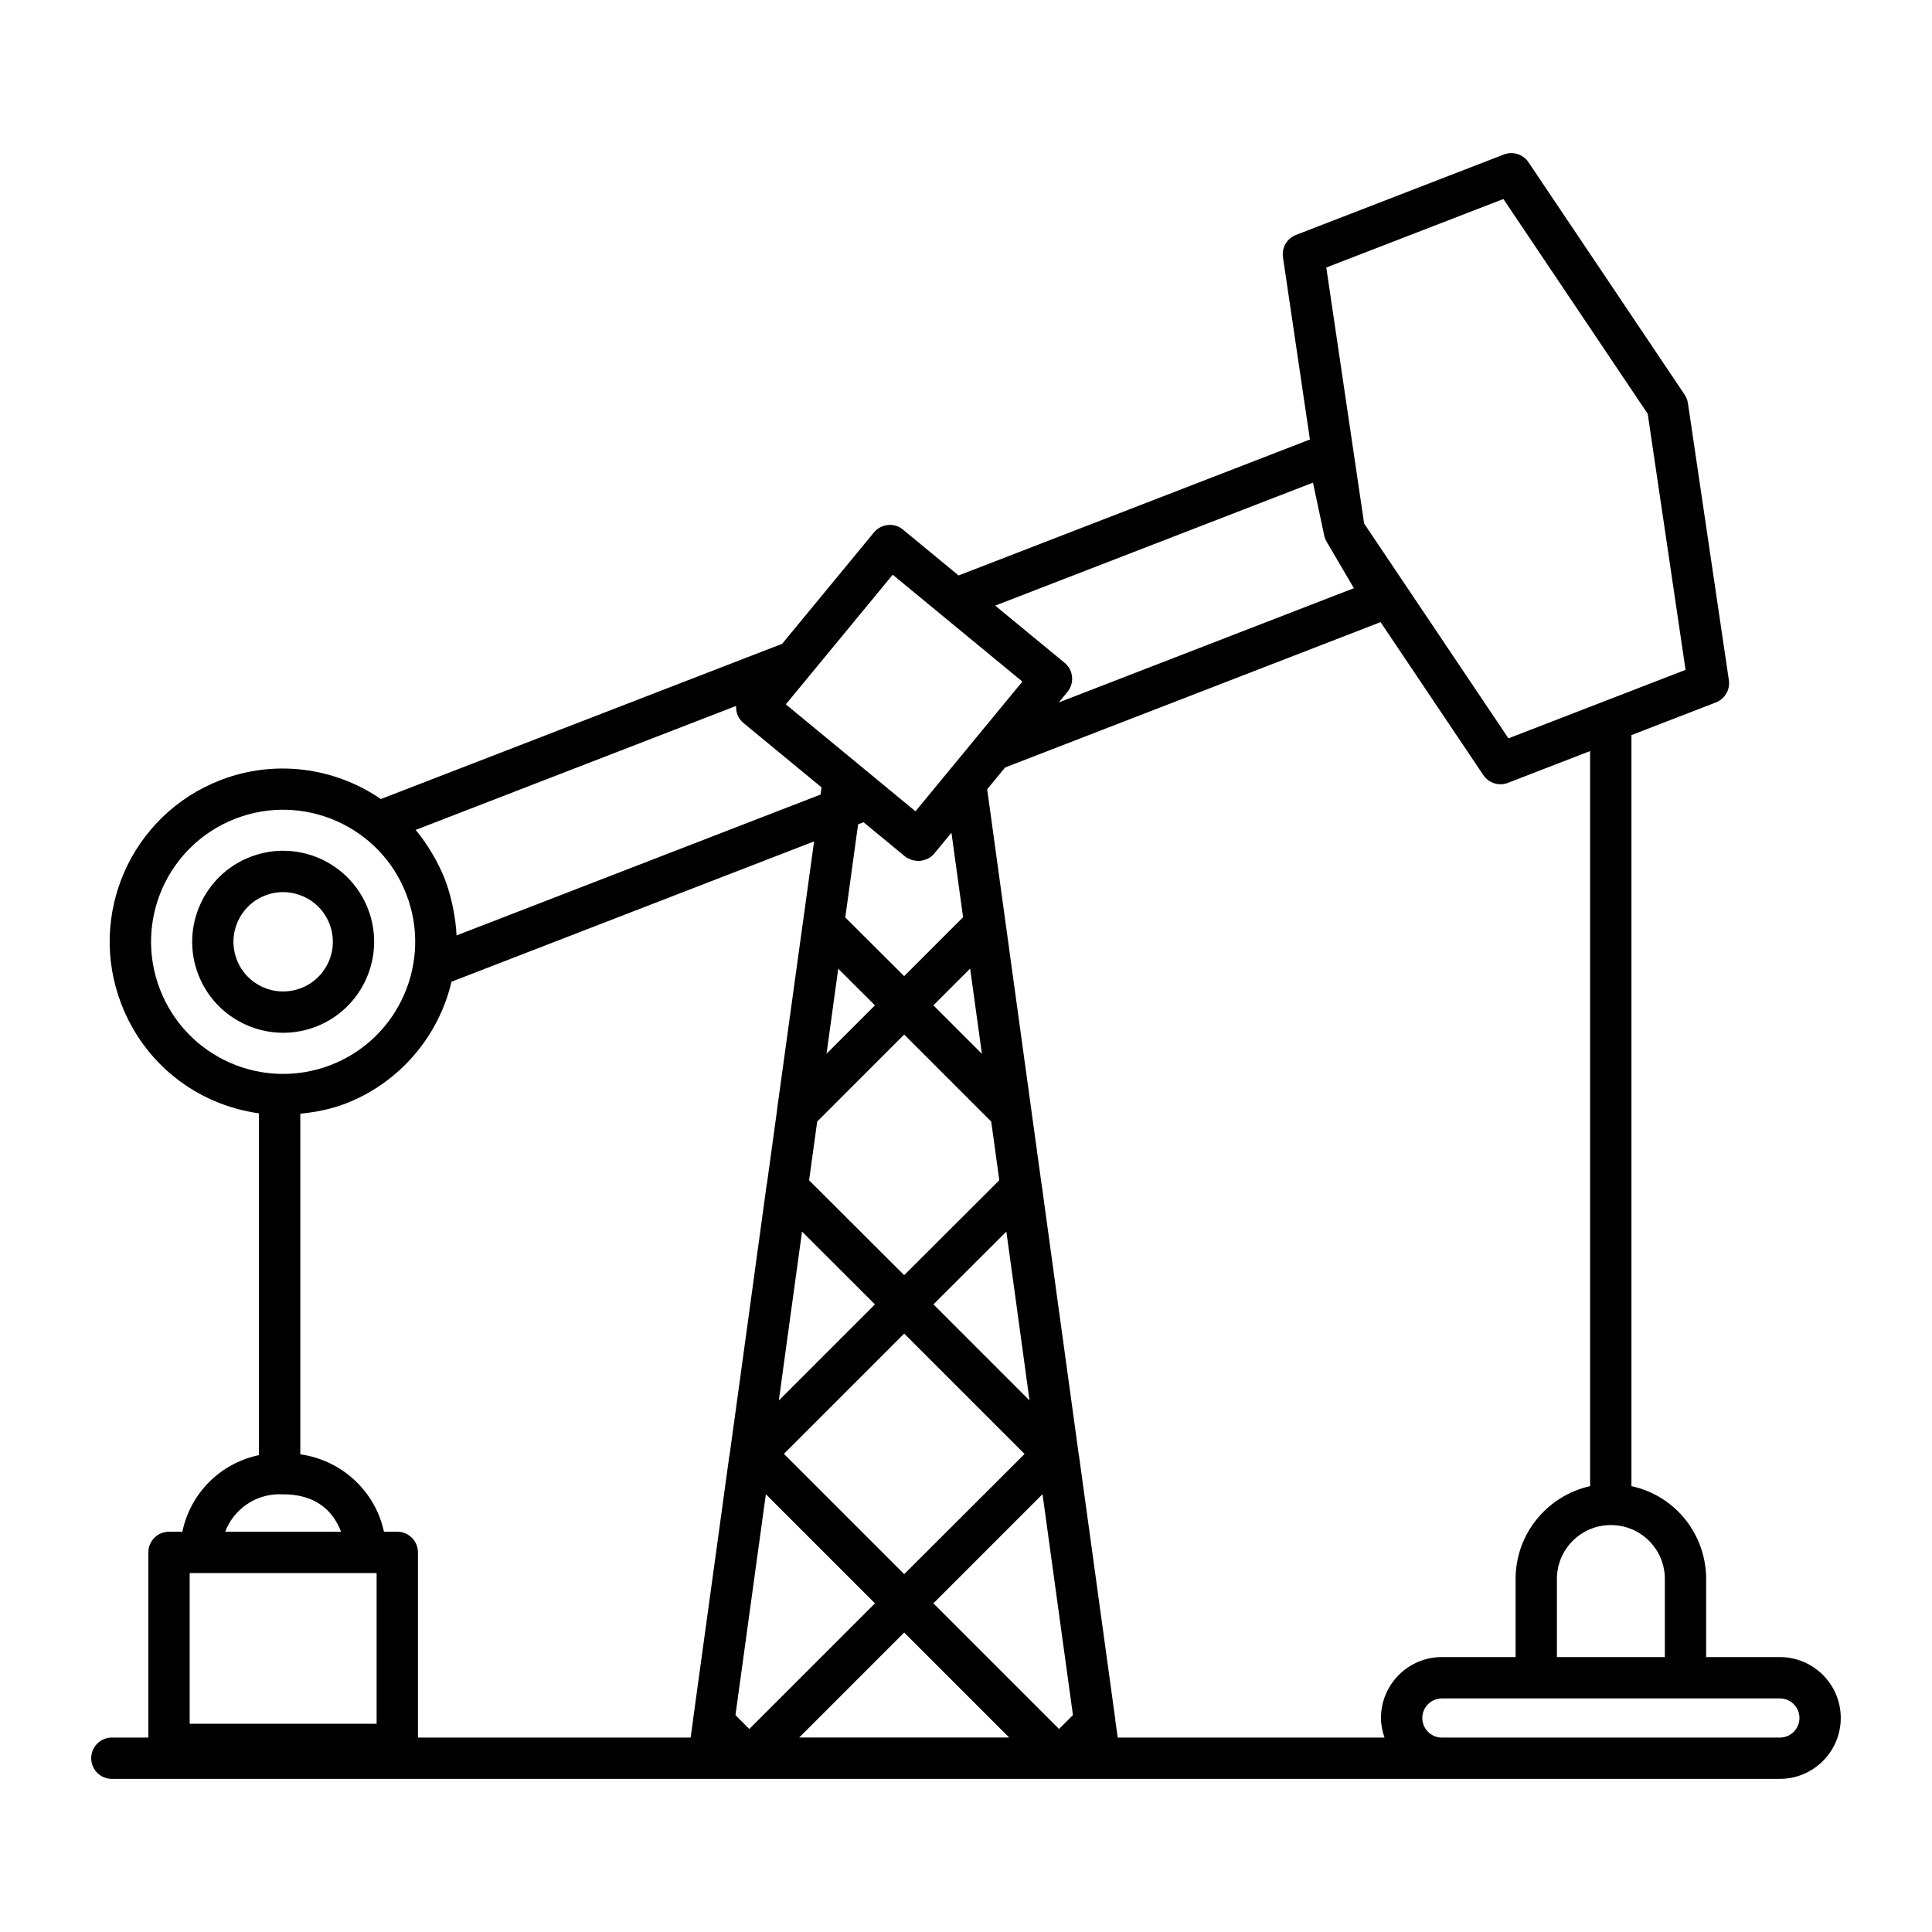 <?xml version="1.0" encoding="UTF-8"?>
<!-- Uploaded to: SVG Repo, www.svgrepo.com, Generator: SVG Repo Mixer Tools -->
<svg fill="#000000" width="800px" height="800px" version="1.1" viewBox="144 144 512 512" xmlns="http://www.w3.org/2000/svg">
 <g>
  <path d="m227.74 416.07c12.398-4.793 18.59-18.789 13.789-31.188v-0.008c-4.805-12.395-18.781-18.598-31.188-13.785-12.398 4.793-18.59 18.789-13.789 31.188 3.695 9.555 12.844 15.418 22.52 15.418 2.883 0 5.816-0.52 8.668-1.625zm-20.98-17.738c-2.633-6.801 0.754-14.406 7.531-17.027 6.769-2.609 14.406 0.758 17.027 7.535 2.637 6.812-0.77 14.406-7.531 17.02-6.852 2.617-14.41-0.766-17.027-7.527z"/>
  <path d="m615.68 583.14h-19.531v-20.707c0-11.422-7.789-21.965-19.801-24.594v-199.03l22.375-8.656c2.391-0.918 3.816-3.371 3.445-5.902l-10.852-73.406c-0.121-0.805-0.422-1.574-0.871-2.254l-41.379-61.594c-1.434-2.125-4.144-2.965-6.523-2.055l-55.098 21.32c-2.391 0.918-3.816 3.371-3.445 5.902l7.141 48.309-93.102 36.031-14.723-12.137c-1.113-0.918-2.488-1.406-4.016-1.227-1.441 0.137-2.773 0.84-3.699 1.969l-24.324 29.508-106.34 41.137c-12.379-8.496-28.312-10.512-42.477-5.023-23.68 9.152-35.457 35.727-26.277 59.434 5.953 15.402 19.574 26.5 36.445 28.891v90.566c-10.164 2.133-18.148 10.016-20.301 20.301h-3.539c-3.023 0-5.477 2.453-5.477 5.477v49.07h-9.664c-3.023 0-5.477 2.453-5.477 5.477 0 3.023 2.453 5.477 5.477 5.477h442.03c8.898 0 16.145-7.246 16.145-16.145 0-8.898-7.246-16.137-16.145-16.137zm-30.48-20.707v20.707h-28.602v-20.707c0-7.871 6.402-14.273 14.273-14.273 8.082 0 14.328 6.508 14.328 14.273zm-19.801-24.59c-11.281 2.512-19.75 12.562-19.75 24.59v20.707h-19.539c-8.898 0-16.137 7.238-16.137 16.137 0 1.824 0.371 3.551 0.934 5.191h-70.707l-0.641-4.66c-0.004-0.035 0.016-0.066 0.008-0.102l-9.617-69.895c-0.008-0.062-0.035-0.121-0.047-0.184l-5.863-42.602-3.981-29.059c-0.004-0.043-0.027-0.078-0.035-0.121l-2.742-19.914v-0.016l-1.27-9.195-10.398-75.559 4.754-5.769 99.5-38.52 27.23 40.535c1.043 1.555 2.766 2.426 4.551 2.426 0.664 0 1.332-0.121 1.977-0.371l21.77-8.422v194.8zm-200.09-131.09 0.832-6.023 9.727 9.699-12.832 12.824zm18.309 11.414 23.066 23.07 2.141 15.539-25.207 25.156-25.199-25.145 2.144-15.559zm20.594 5.106-12.848-12.848 9.734-9.734zm12.625 91.867-25.469-25.469 19.328-19.293 1.727 12.539zm11.504 83.379-3.68 3.68-33.301-33.301 28.918-28.926zm-44.719-37.359-31.879-31.875 31.875-31.875 31.906 31.906zm-36.66-21.172 28.914 28.914-33.301 33.301-3.672-3.68zm9.586-69.602 19.32 19.285-25.469 25.469 2.598-18.977zm27.07 106.25 27.824 27.824h-55.645zm-10.762-214.73 10.996 9.066c0.484 0.395 1.031 0.633 1.586 0.84 0.043 0.016 0.082 0.051 0.125 0.066 0.426 0.145 0.852 0.18 1.293 0.219 0.172 0.016 0.34 0.086 0.516 0.086 0.043 0 0.078-0.023 0.117-0.027 0.668-0.016 1.309-0.164 1.93-0.422 0.094-0.039 0.195-0.043 0.289-0.086 0.691-0.332 1.332-0.785 1.852-1.418l0.035-0.043 0.105-0.125 4.445-5.379 3.082 22.387-15.617 15.617-15.602-15.555 3.398-24.668zm169.56-165.17 38.246 56.93 10.027 67.852c-1.004 0.387-50.031 19.352-46.934 18.152l-38.246-56.93-10.027-67.848zm-50.461 75.168 2.902 13.66 0.07 0.336c0.121 0.578 0.336 1.125 0.629 1.633l7.231 12.344-78.199 30.277 2.297-2.789c0.918-1.121 1.363-2.559 1.219-4.008-0.137-1.449-0.84-2.773-1.969-3.699l-18.395-15.164zm-111.38 24.402c3.777 3.113 35.906 29.59 34.367 28.32l-28.328 34.375c-1.172-0.969-36.07-29.746-34.363-28.336 0.621-0.75 28.945-35.109 28.324-34.359zm-41.504 34.773c-0.016 0.285-0.008 0.57 0.02 0.855 0.137 1.449 0.848 2.781 1.969 3.699l20.652 17.023-0.262 1.91-96.465 37.336c-0.172-4.512-1.355-10.422-3.086-14.895-1.715-4.438-4.781-9.566-7.742-13.07zm-152.67 75.137c-6.988-18.086 1.992-38.293 20.016-45.27 18.082-6.988 38.383 2.094 45.25 20.023 6.91 17.711-1.77 38.199-19.992 45.266-18.086 6.977-38.289-1.988-45.273-20.02zm31.711 133.77c0.73 0.215 11.953-1.332 16.273 9.941h-30.695c2.121-5.676 7.676-9.941 14.422-9.941zm25.695 20.891v39.938l-49.543 0.004v-39.941h49.543zm5.477-10.949h-3.535c-2.285-10.734-11.156-18.973-22.164-20.52v-90.266c4.07-0.41 8.121-1.18 12.035-2.699 14.168-5.484 24.613-17.711 28.035-32.281l96.086-37.184-2.934 21.297c-0.004 0.023-0.016 0.043-0.02 0.066l-6.844 49.578c-0.008 0.055 0.008 0.109 0.004 0.164l-2.703 19.625c-0.016 0.09-0.062 0.168-0.074 0.262l-7.008 51.156-2.812 20.418c-0.02 0.094-0.055 0.18-0.07 0.273l-9.613 69.895c-0.004 0.023 0.012 0.047 0.008 0.07l-0.645 4.691h-72.27v-49.07c0-3.023-2.453-5.477-5.477-5.477zm366.4 54.547h-89.574c-2.859 0-5.184-2.332-5.184-5.191s2.324-5.184 5.184-5.184h64.566 25.008c2.859 0 5.191 2.324 5.191 5.184s-2.332 5.191-5.191 5.191z"/>
 </g>
</svg>